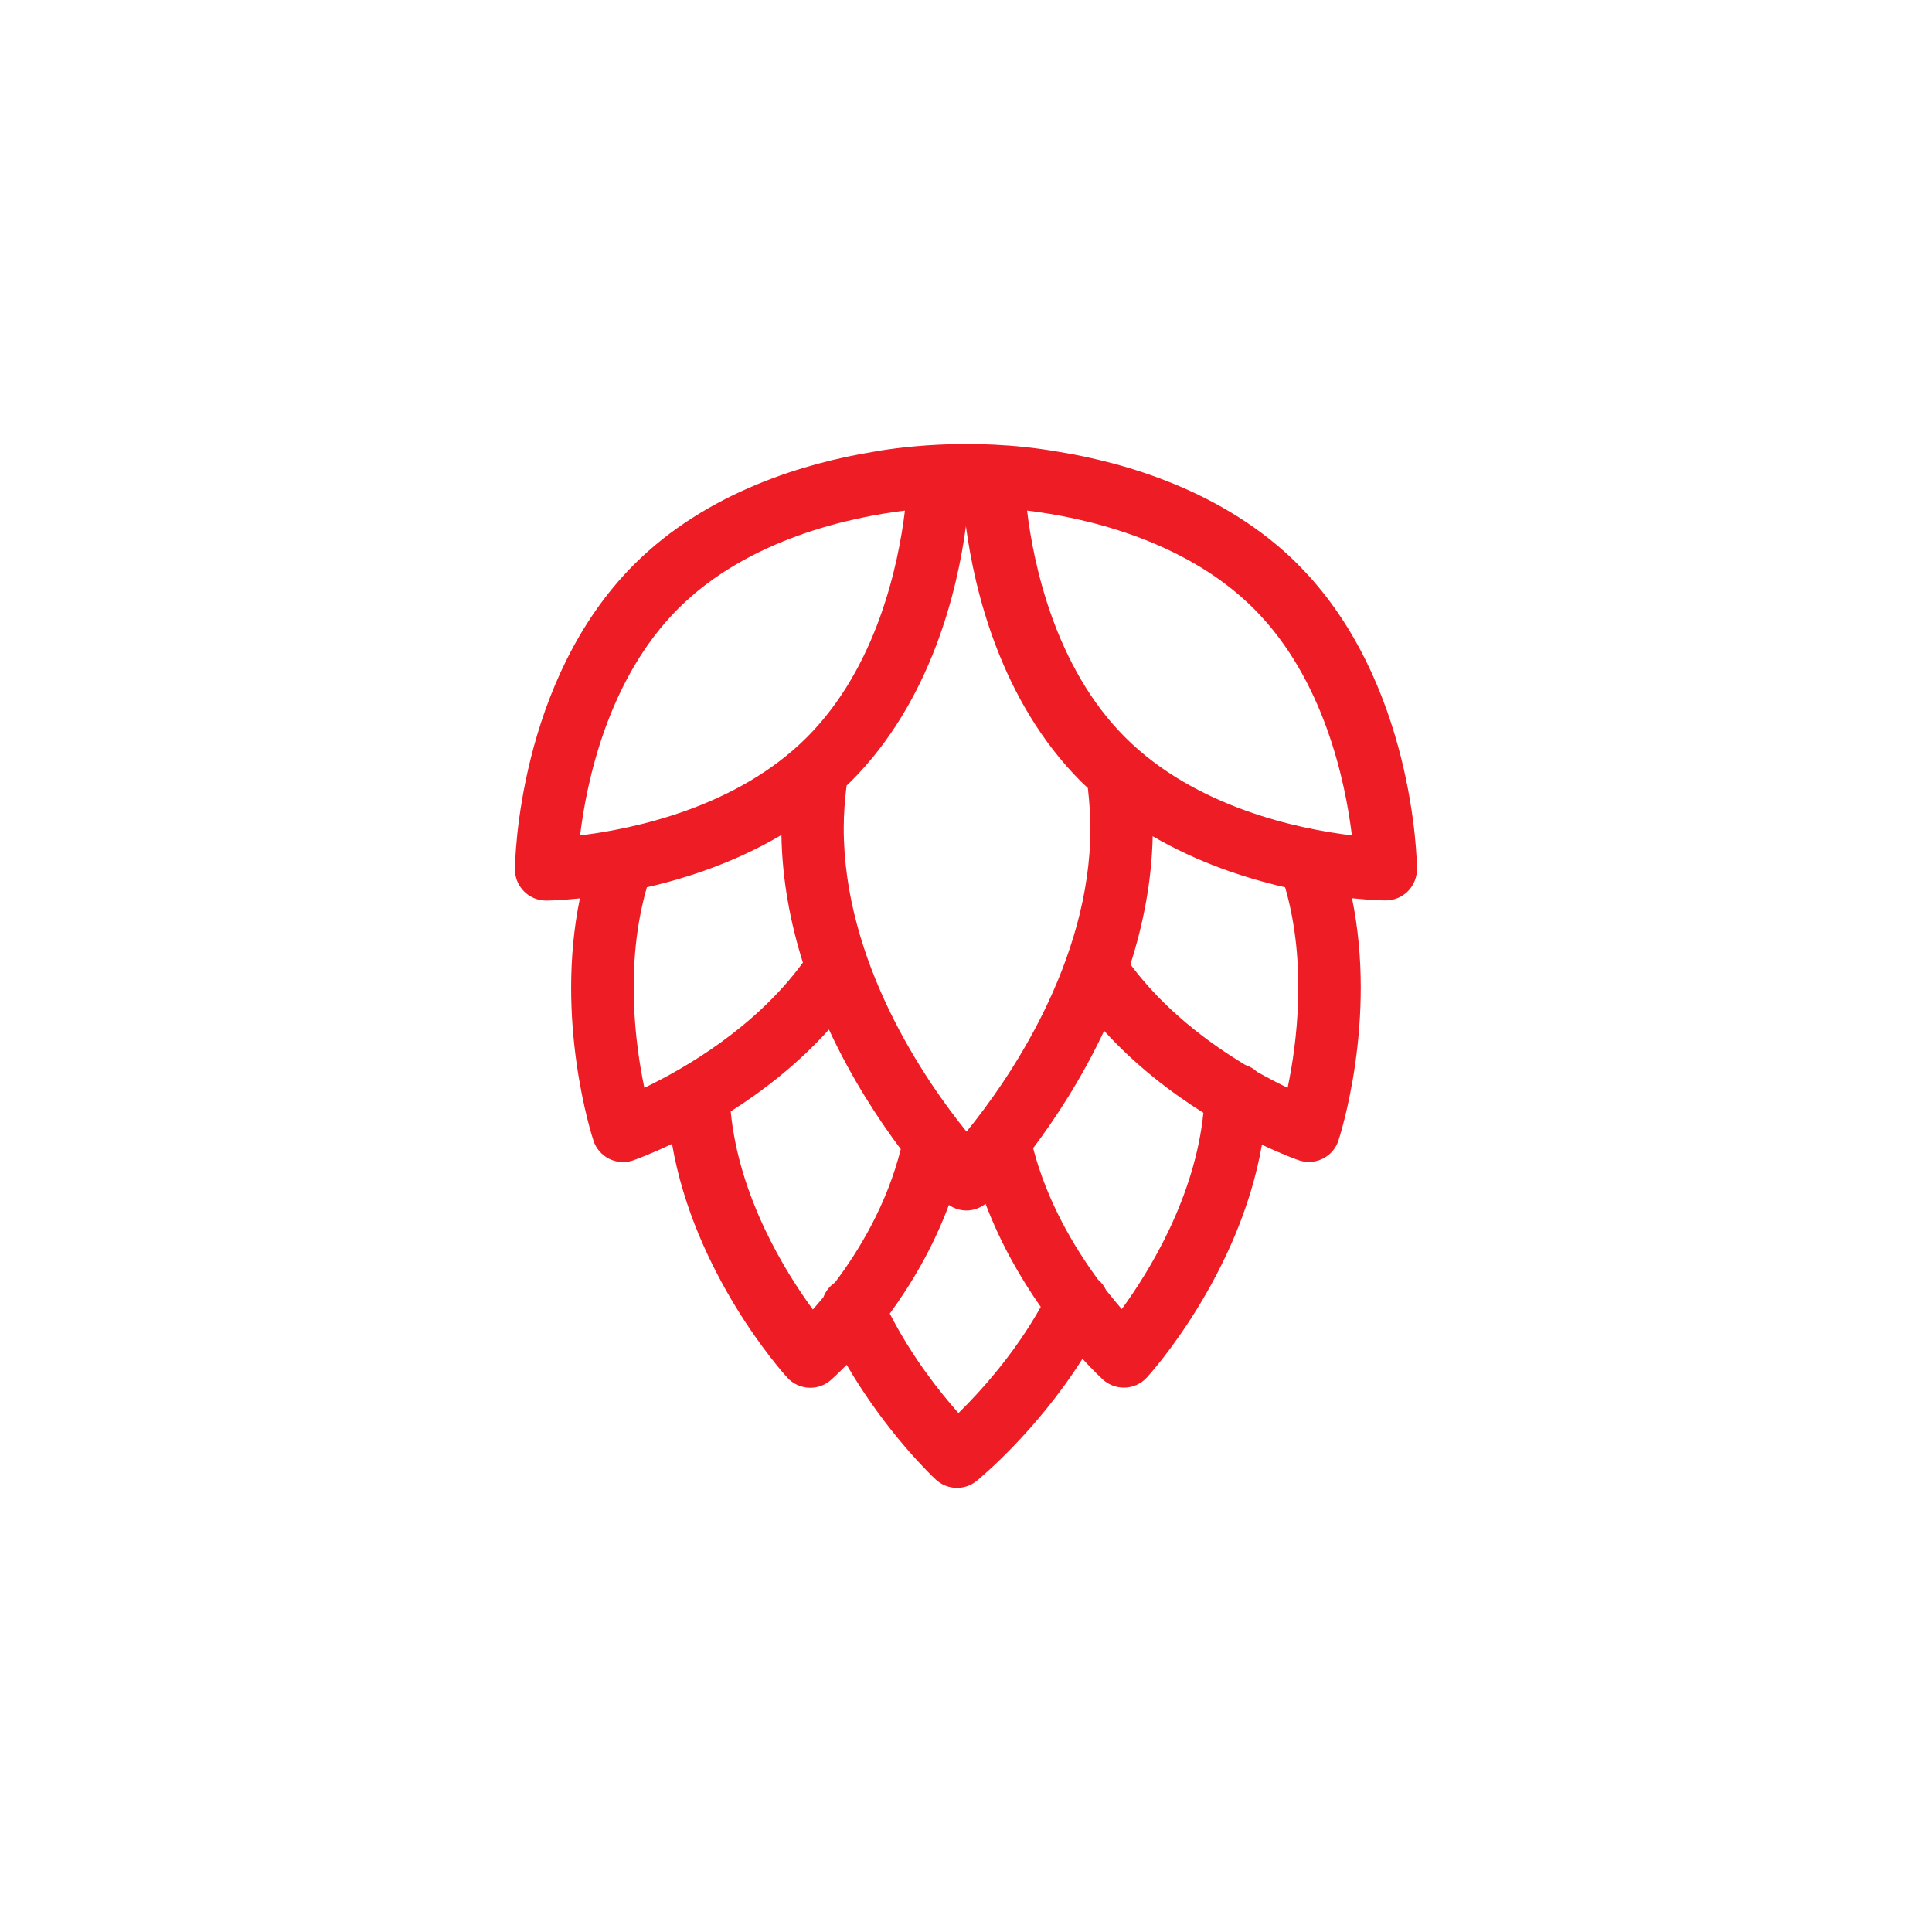 <svg viewBox="0 0 283.46 283.46" version="1.1" xmlns="http://www.w3.org/2000/svg" id="Layer_1">
  
  <defs>
    <style>
      .st0 {
        fill: #ed1c25;
      }
    </style>
  </defs>
  <path d="M190.45,82.82c-10.89-10.89-25.65-14.99-35.18-16.54-13.06-2.3-24.55-.48-27.38.05-9.54,1.59-24.09,5.72-34.86,16.49-17.04,17.04-17.47,43.57-17.48,44.69-.01,1.23.47,2.41,1.34,3.28s2.02,1.34,3.24,1.34h.04c.28,0,2.09-.03,4.91-.32-3.69,17.9,1.73,34.74,1.99,35.54.38,1.17,1.22,2.13,2.32,2.68.64.31,1.33.47,2.03.47.51,0,1.02-.09,1.51-.26.27-.1,2.45-.87,5.67-2.41,3.29,19.18,16.29,33.62,16.91,34.29.9.99,2.14,1.49,3.38,1.49,1.07,0,2.14-.37,3.01-1.13.14-.12,1.02-.91,2.32-2.24,5.8,9.99,12.72,16.51,13.07,16.83.88.82,2,1.23,3.12,1.23,1.02,0,2.04-.34,2.89-1.03.41-.34,8.75-7.2,15.52-17.91,1.68,1.83,2.84,2.9,3,3.05.88.79,1.98,1.18,3.07,1.18,1.24,0,2.48-.5,3.38-1.49.62-.67,13.55-15.05,16.88-34.15,3.06,1.45,5.11,2.18,5.37,2.27.49.17,1,.26,1.51.26.7,0,1.39-.16,2.03-.47,1.1-.54,1.94-1.51,2.32-2.68.26-.8,5.68-17.64,1.99-35.54,2.82.29,4.64.32,4.91.32h.04c1.21,0,2.38-.48,3.24-1.34s1.35-2.05,1.34-3.28c0-1.12-.43-27.65-17.48-44.69l.03.02ZM198.35,122.57c-7.79-.94-22.95-4.07-33.27-14.39-10.32-10.32-13.45-25.48-14.39-33.27,7.79.94,22.95,4.07,33.27,14.39,10.32,10.32,13.44,25.48,14.39,33.27ZM159.99,121.5c-.04,19.82-12.18,37.17-18.18,44.53-5.98-7.39-18.05-24.79-18.02-44.6,0-2.02.17-4.09.42-6.17.21-.2.43-.4.64-.61,11.79-11.79,15.63-28.12,16.87-37.44,1.25,9.32,5.08,25.65,16.87,37.44.33.33.68.65,1.02.97.22,1.98.37,3.95.37,5.87h.01ZM99.5,89.3c10.32-10.32,25.48-13.44,33.27-14.39-.94,7.79-4.07,22.95-14.39,33.27-10.32,10.32-25.48,13.44-33.27,14.39.94-7.79,4.07-22.95,14.39-33.27ZM94.91,130.18c5.98-1.37,13.04-3.71,19.74-7.67.11,6.62,1.32,12.92,3.15,18.72-6.99,9.56-17.33,15.52-23.26,18.37-1.34-6.4-2.89-18.12.37-29.42ZM107.2,163.07c4.69-2.98,9.86-6.95,14.42-12.02,3.33,7.19,7.28,13.2,10.54,17.55-2.02,8.08-6.09,14.84-9.66,19.57-.79.54-1.37,1.29-1.69,2.15-.55.66-1.07,1.27-1.55,1.81-4.05-5.53-10.84-16.5-12.05-29.06h0ZM140.63,207.33c-2.72-3.06-6.83-8.23-10.08-14.6,3.05-4.18,6.3-9.57,8.67-15.94.76.52,1.65.81,2.58.81h0c1.02,0,2-.36,2.8-.98,2.24,5.92,5.23,11.04,8.1,15.13-3.88,6.93-8.89,12.45-12.08,15.58h0ZM164.58,192.07c-.7-.81-1.48-1.75-2.3-2.79-.27-.58-.66-1.1-1.16-1.52-3.53-4.78-7.5-11.47-9.54-19.3,3.23-4.3,7.11-10.19,10.42-17.22,4.62,5.09,9.85,9.07,14.56,12.03-1.26,12.43-7.95,23.28-11.98,28.81h0ZM188.92,159.6c-1.3-.63-2.83-1.41-4.48-2.34-.49-.45-1.07-.8-1.72-1.01-5.47-3.29-11.96-8.15-16.87-14.76,1.87-5.82,3.13-12.15,3.27-18.8,6.61,3.85,13.54,6.14,19.43,7.49,3.26,11.3,1.71,23.03.37,29.42h0Z" class="st0"></path>
</svg>